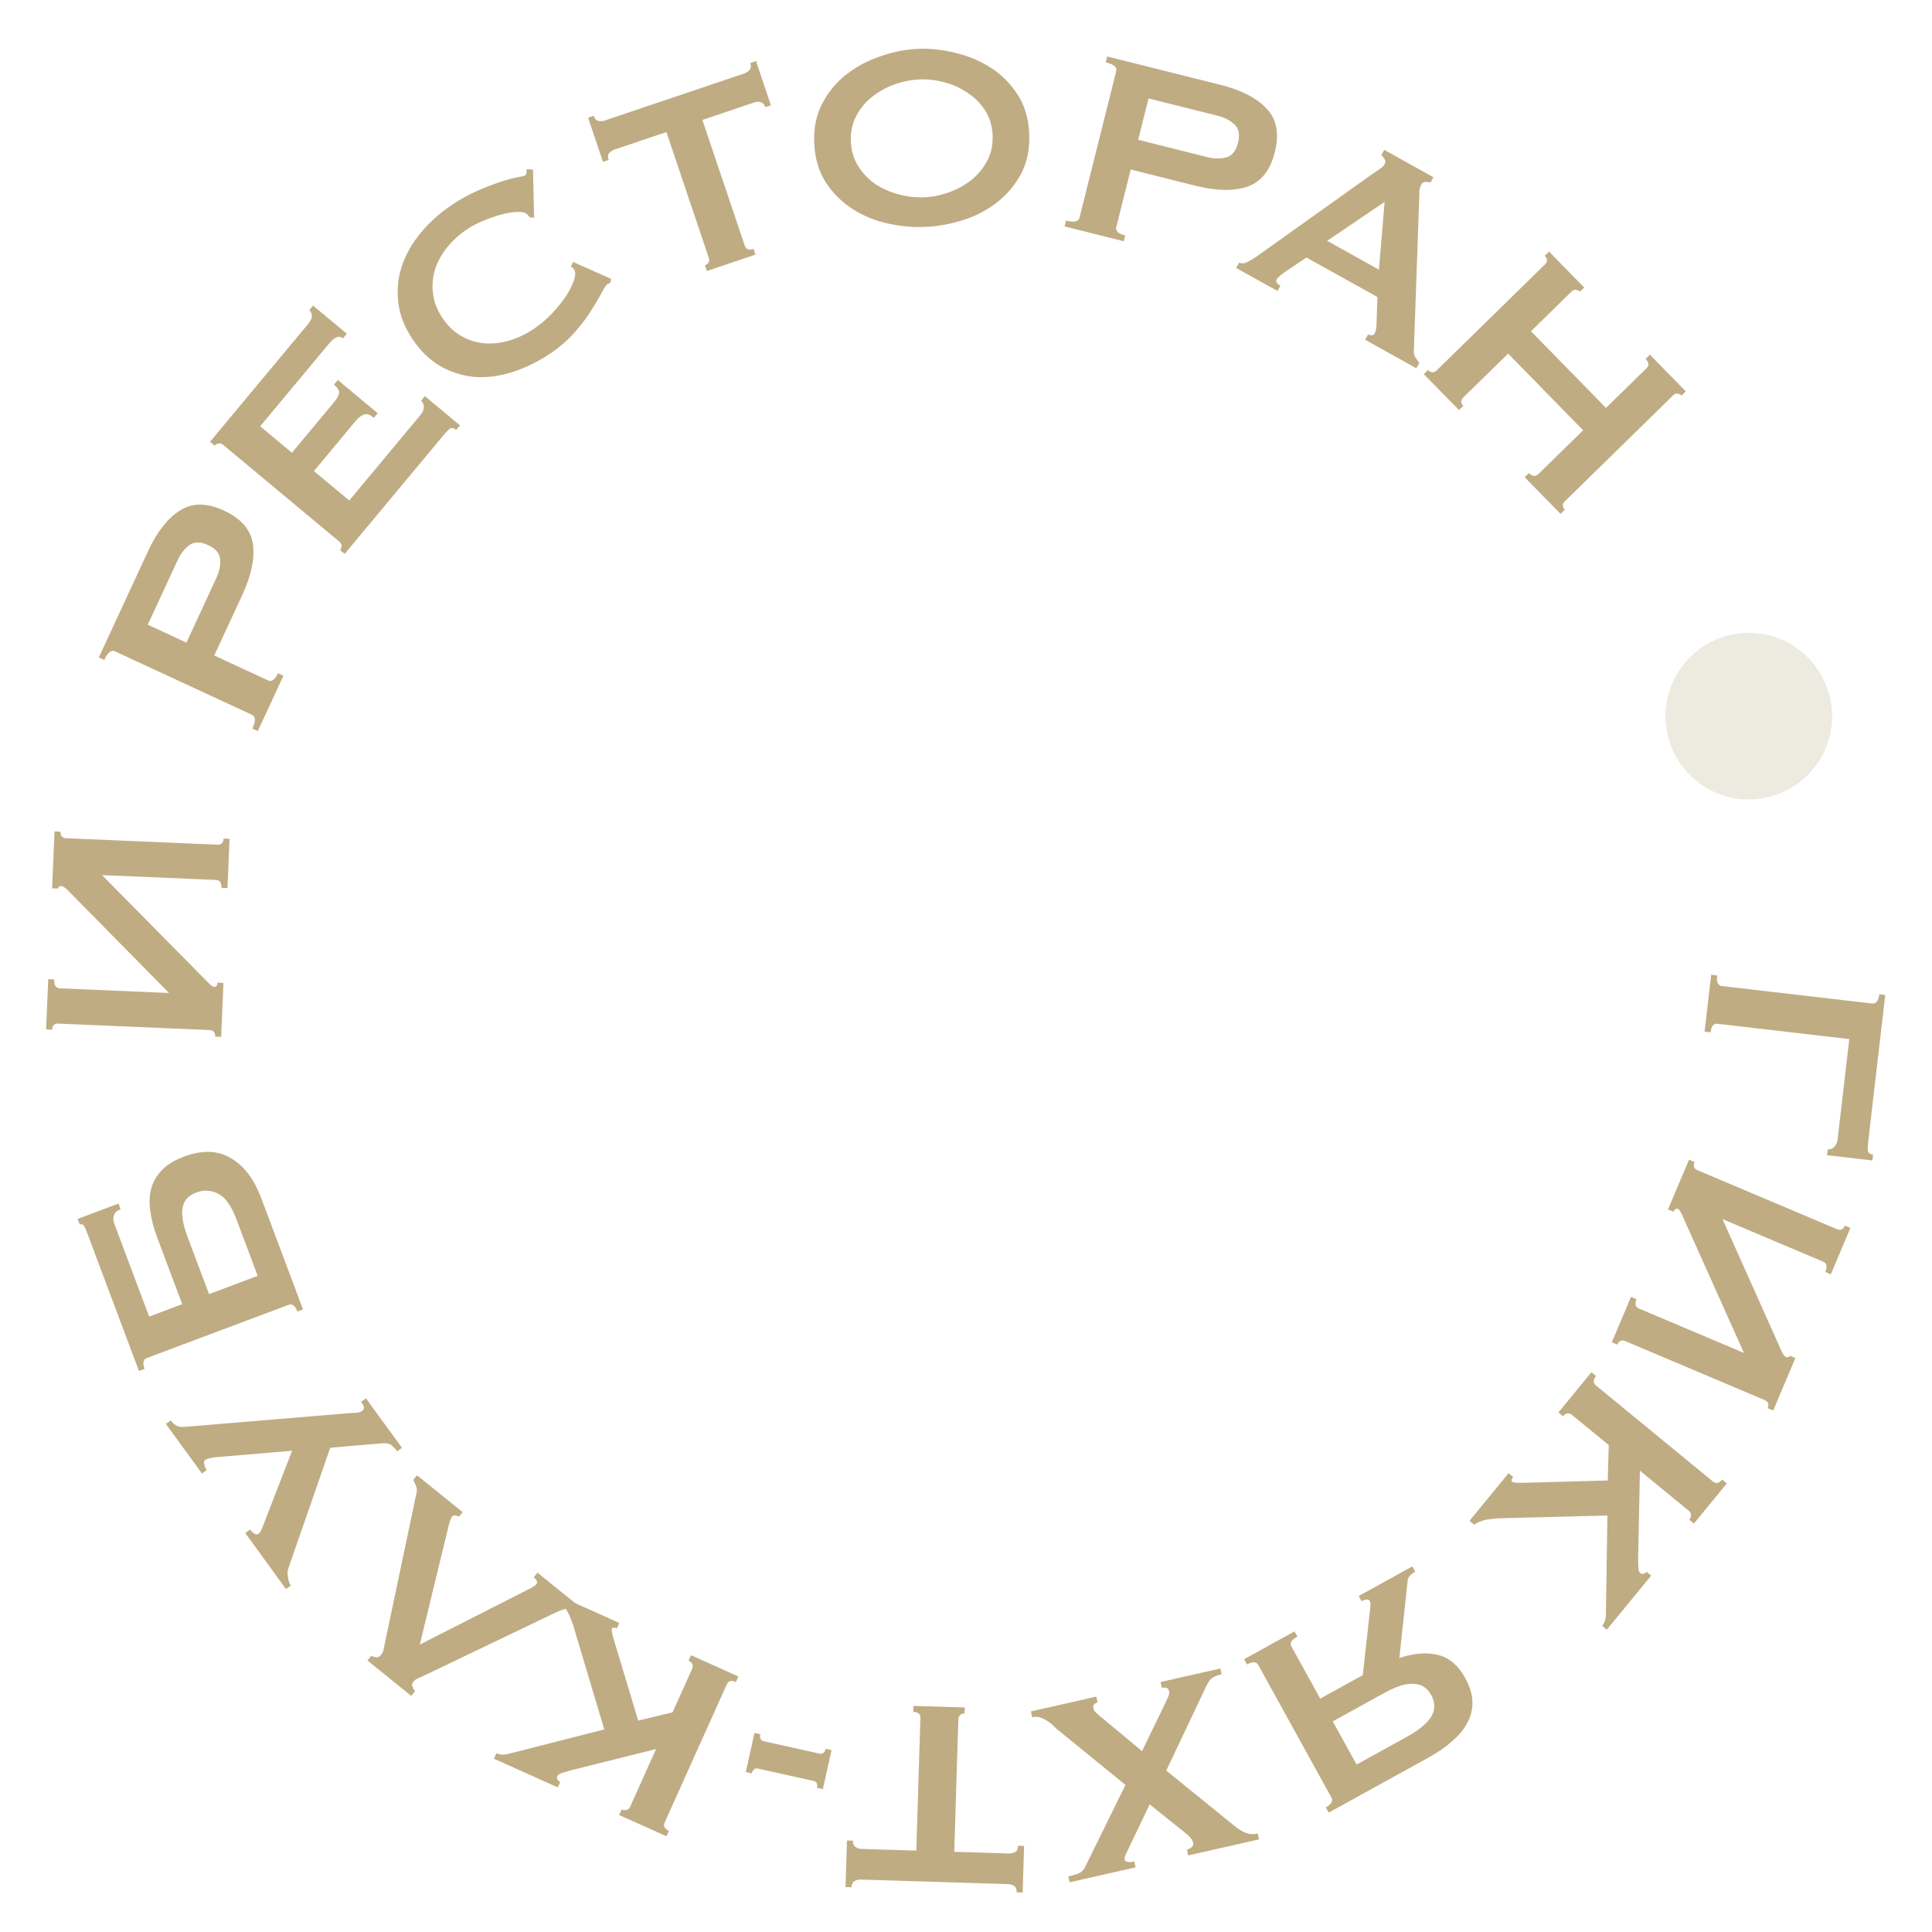 <?xml version="1.0" encoding="UTF-8"?> <svg xmlns="http://www.w3.org/2000/svg" width="116" height="116" viewBox="0 0 116 116" fill="none"> <path d="M112.421 69.677L109.699 69.361L109.741 69.003C109.9 69.022 110.033 68.97 110.141 68.849C110.248 68.74 110.313 68.587 110.336 68.388L111.033 62.388L103.126 61.47C102.887 61.442 102.747 61.614 102.704 61.985L102.346 61.943L102.743 58.526L103.1 58.568C103.054 58.965 103.15 59.177 103.389 59.205L112.408 60.253C112.647 60.28 112.789 60.096 112.835 59.698L113.193 59.74L112.163 68.6C112.14 68.799 112.135 68.959 112.148 69.082C112.159 69.217 112.264 69.296 112.462 69.32L112.421 69.677Z" fill="#C0AC83"></path> <path d="M96.775 80.592L97.928 77.866L98.26 78.006C98.14 78.288 98.191 78.477 98.412 78.57L104.712 81.234L101.046 73.061C100.933 72.781 100.833 72.623 100.747 72.587C100.637 72.54 100.548 72.597 100.48 72.756L100.149 72.616L101.411 69.632L101.742 69.772C101.644 70.006 101.705 70.169 101.926 70.263L110.289 73.8C110.51 73.893 110.669 73.823 110.768 73.59L111.1 73.73L109.923 76.512L109.592 76.371C109.727 76.052 109.684 75.846 109.463 75.752L103.421 73.197L106.858 80.883C107 81.232 107.12 81.428 107.218 81.469C107.341 81.521 107.423 81.498 107.465 81.4L107.796 81.54L106.464 84.69L106.132 84.55C106.231 84.317 106.17 84.153 105.949 84.06L97.586 80.522C97.365 80.429 97.205 80.499 97.107 80.732L96.775 80.592Z" fill="#C0AC83"></path> <path d="M94.381 84.952C94.288 84.876 94.191 84.847 94.088 84.867C93.996 84.895 93.917 84.95 93.849 85.033L93.571 84.804L95.55 82.393L95.828 82.621C95.642 82.848 95.642 83.037 95.828 83.189L102.846 88.95C103.032 89.102 103.218 89.065 103.404 88.838L103.682 89.067L101.703 91.478L101.425 91.25C101.492 91.167 101.526 91.074 101.525 90.97C101.534 90.874 101.493 90.788 101.4 90.712L98.463 88.302L98.356 93.57C98.361 93.816 98.366 94.01 98.371 94.151C98.385 94.301 98.419 94.397 98.47 94.44C98.542 94.499 98.615 94.516 98.688 94.489C98.753 94.474 98.811 94.435 98.862 94.373L99.14 94.601L96.475 97.848L96.197 97.62C96.349 97.434 96.424 97.185 96.422 96.873L96.511 90.995L90.09 91.158C89.825 91.165 89.544 91.193 89.245 91.241C88.949 91.308 88.703 91.409 88.507 91.541L88.229 91.313L90.576 88.453L90.855 88.681C90.745 88.815 90.726 88.912 90.798 88.971C90.85 89.013 91.022 89.034 91.316 89.034L96.531 88.89L96.592 86.766L94.381 84.952Z" fill="#C0AC83"></path> <path d="M80.021 103.354L81.451 105.946L84.48 104.274C84.9 104.043 85.231 103.814 85.473 103.59C85.721 103.377 85.894 103.167 85.993 102.96C86.093 102.753 86.132 102.549 86.112 102.346C86.098 102.156 86.04 101.967 85.937 101.781C85.834 101.594 85.702 101.438 85.542 101.313C85.388 101.2 85.197 101.13 84.969 101.104C84.742 101.077 84.468 101.106 84.149 101.191C83.837 101.287 83.471 101.451 83.05 101.683L80.021 103.354ZM79.777 108.833L79.603 108.518C79.942 108.331 80.053 108.133 79.937 107.923L75.551 99.972C75.435 99.762 75.208 99.75 74.87 99.937L74.696 99.622L77.725 97.951L77.899 98.266C77.701 98.375 77.579 98.473 77.535 98.558C77.486 98.661 77.49 98.766 77.548 98.871L79.267 101.988L81.824 100.577L82.243 96.783C82.266 96.603 82.278 96.459 82.28 96.352C82.288 96.256 82.276 96.179 82.243 96.121C82.211 96.062 82.15 96.035 82.061 96.038C81.96 96.048 81.857 96.082 81.752 96.14L81.578 95.825L84.8 94.048L84.974 94.363C84.881 94.414 84.788 94.481 84.696 94.562C84.592 94.65 84.531 94.775 84.514 94.936L84.02 99.549C84.868 99.264 85.632 99.2 86.313 99.357C86.994 99.515 87.547 99.979 87.972 100.749C88.249 101.251 88.393 101.72 88.405 102.155C88.423 102.602 88.326 103.021 88.115 103.411C87.911 103.813 87.607 104.187 87.203 104.531C86.805 104.887 86.327 105.22 85.766 105.529L79.777 108.833Z" fill="#C0AC83"></path> <path d="M71.263 111.051C71.367 111.028 71.465 110.978 71.557 110.902C71.636 110.83 71.664 110.741 71.641 110.637C71.62 110.546 71.563 110.443 71.468 110.328C71.361 110.216 71.232 110.101 71.083 109.985L69.028 108.338L67.873 110.753C67.771 110.967 67.683 111.151 67.609 111.305C67.534 111.459 67.504 111.568 67.519 111.633C67.557 111.802 67.752 111.847 68.103 111.767L68.183 112.118L64.223 113.015L64.143 112.664C64.455 112.594 64.685 112.521 64.832 112.447C64.966 112.375 65.071 112.263 65.145 112.109L67.574 107.17L63.399 103.769C63.33 103.703 63.25 103.625 63.162 103.536C63.06 103.449 62.946 103.366 62.818 103.285C62.693 103.218 62.564 103.158 62.429 103.107C62.284 103.071 62.134 103.071 61.978 103.107L61.898 102.756L65.819 101.867L65.898 102.218C65.69 102.265 65.61 102.393 65.657 102.601C65.678 102.692 65.747 102.786 65.864 102.882C65.969 102.982 66.096 103.09 66.245 103.206L68.57 105.14L69.953 102.284C69.998 102.178 70.057 102.048 70.132 101.895C70.196 101.757 70.216 101.636 70.193 101.532C70.152 101.35 70.007 101.287 69.76 101.343L69.681 100.992L73.27 100.179L73.35 100.53C73.102 100.586 72.92 100.655 72.802 100.736C72.67 100.821 72.554 100.97 72.452 101.185L70.024 106.308L74.094 109.61C74.38 109.846 74.626 109.995 74.832 110.058C75.04 110.134 75.268 110.144 75.515 110.088L75.595 110.439L71.342 111.402L71.263 111.051Z" fill="#C0AC83"></path> <path d="M55.262 103.157C55.27 102.917 55.127 102.793 54.834 102.784L54.845 102.424L57.923 102.519L57.912 102.879C57.819 102.876 57.738 102.9 57.67 102.951C57.588 103.016 57.545 103.108 57.541 103.228L57.295 111.184L60.594 111.286C60.714 111.289 60.835 111.26 60.957 111.197C61.065 111.133 61.123 111.008 61.128 110.822L61.488 110.833L61.402 113.632L61.042 113.621C61.048 113.434 60.998 113.306 60.894 113.236C60.776 113.165 60.657 113.128 60.537 113.125L51.661 112.851C51.541 112.847 51.427 112.877 51.318 112.94C51.196 113.003 51.132 113.128 51.127 113.314L50.767 113.303L50.853 110.505L51.213 110.516C51.207 110.702 51.263 110.831 51.381 110.901C51.486 110.971 51.598 111.008 51.718 111.011L55.016 111.113L55.262 103.157Z" fill="#C0AC83"></path> <path d="M49.205 105.289C49.309 105.312 49.395 105.291 49.465 105.224C49.521 105.155 49.558 105.081 49.576 105.003L49.927 105.081L49.406 107.424L49.054 107.345C49.106 107.111 49.035 106.972 48.84 106.929L45.501 106.186C45.397 106.163 45.317 106.186 45.26 106.255C45.191 106.322 45.148 106.394 45.13 106.472L44.779 106.394L45.3 104.051L45.652 104.129C45.599 104.364 45.671 104.503 45.866 104.546L49.205 105.289Z" fill="#C0AC83"></path> <path d="M41.556 100.201C41.605 100.091 41.607 99.99 41.562 99.896C41.511 99.815 41.436 99.752 41.339 99.708L41.487 99.38L44.332 100.659L44.185 100.988C43.917 100.867 43.734 100.917 43.636 101.136L39.912 109.417C39.814 109.636 39.898 109.806 40.166 109.926L40.018 110.254L37.173 108.975L37.32 108.646C37.418 108.69 37.516 108.698 37.617 108.67C37.712 108.654 37.784 108.592 37.833 108.482L39.391 105.016L34.278 106.292C34.042 106.361 33.857 106.417 33.721 106.458C33.58 106.512 33.496 106.569 33.469 106.63C33.43 106.715 33.433 106.789 33.478 106.853C33.51 106.911 33.563 106.957 33.636 106.99L33.488 107.318L29.657 105.596L29.805 105.267C30.024 105.366 30.284 105.373 30.585 105.289L36.281 103.837L34.443 97.682C34.367 97.429 34.267 97.165 34.142 96.889C34 96.621 33.839 96.409 33.66 96.255L33.807 95.927L37.182 97.444L37.034 97.773C36.876 97.702 36.778 97.709 36.739 97.794C36.712 97.855 36.737 98.027 36.815 98.31L38.318 103.306L40.383 102.809L41.556 100.201Z" fill="#C0AC83"></path> <path d="M25.205 98.742L31.669 95.456C31.94 95.332 32.118 95.219 32.202 95.115C32.294 95.001 32.242 94.864 32.045 94.705L32.271 94.425L34.666 96.361L34.44 96.641C34.288 96.553 34.13 96.537 33.965 96.592C33.79 96.639 33.608 96.706 33.417 96.792L25.649 100.516C25.477 100.6 25.315 100.674 25.16 100.738C25.006 100.802 24.895 100.875 24.828 100.958C24.744 101.062 24.722 101.164 24.761 101.264C24.8 101.364 24.852 101.458 24.919 101.546L24.692 101.826L22.064 99.7L22.29 99.421C22.38 99.458 22.477 99.486 22.584 99.503C22.681 99.531 22.776 99.488 22.869 99.374C22.936 99.291 22.987 99.195 23.023 99.087C23.049 98.971 23.08 98.816 23.116 98.622L24.999 89.677C25.04 89.521 25.039 89.383 24.998 89.264C24.947 89.137 24.885 89.001 24.813 88.857L25.039 88.578L27.776 90.791L27.55 91.071C27.509 91.037 27.444 91.011 27.357 90.992C27.27 90.972 27.201 90.994 27.15 91.056C27.083 91.139 27.016 91.307 26.948 91.561L25.205 98.742Z" fill="#C0AC83"></path> <path d="M21.972 83.956L24.137 86.931L23.846 87.143C23.728 86.981 23.614 86.858 23.503 86.774C23.384 86.679 23.199 86.64 22.948 86.658L19.828 86.924L17.31 94.172C17.257 94.326 17.252 94.512 17.294 94.728C17.328 94.934 17.385 95.091 17.463 95.199L17.172 95.411L14.725 92.046L15.016 91.835C15.087 91.932 15.169 92.012 15.264 92.074C15.349 92.145 15.445 92.141 15.553 92.063C15.628 92.008 15.726 91.813 15.845 91.479L17.537 87.107L13.039 87.485C12.914 87.494 12.787 87.512 12.659 87.54C12.522 87.556 12.411 87.596 12.325 87.659C12.249 87.714 12.231 87.802 12.269 87.922C12.289 88.04 12.338 88.153 12.416 88.26L12.125 88.472L9.96 85.496L10.251 85.284C10.369 85.446 10.499 85.557 10.642 85.618C10.778 85.668 10.923 85.686 11.078 85.672L20.987 84.845C21.112 84.836 21.247 84.829 21.391 84.823C21.535 84.817 21.65 84.783 21.737 84.72C21.812 84.665 21.852 84.595 21.856 84.51C21.849 84.432 21.791 84.318 21.681 84.167L21.972 83.956Z" fill="#C0AC83"></path> <path d="M8.955 79.05L10.94 78.305L9.43 74.279C9.219 73.718 9.083 73.185 9.022 72.681C8.949 72.181 8.972 71.731 9.092 71.33C9.207 70.916 9.426 70.55 9.747 70.23C10.056 69.914 10.485 69.654 11.034 69.448C12.133 69.035 13.077 69.066 13.867 69.538C14.652 69.999 15.258 70.797 15.684 71.933L18.192 78.618L17.855 78.744C17.724 78.394 17.546 78.262 17.321 78.346L8.82 81.536C8.595 81.62 8.549 81.837 8.68 82.187L8.343 82.313L5.251 74.074C5.181 73.887 5.119 73.74 5.064 73.632C4.992 73.516 4.9 73.48 4.788 73.522L4.661 73.185L7.114 72.264L7.241 72.602C7.028 72.681 6.896 72.802 6.843 72.964C6.785 73.114 6.791 73.283 6.862 73.47L8.955 79.05ZM14.2 73.216C13.905 72.429 13.551 71.921 13.137 71.692C12.706 71.455 12.254 71.425 11.779 71.603C11.305 71.781 11.034 72.083 10.965 72.507C10.879 72.924 10.984 73.525 11.279 74.312L12.551 77.701L15.472 76.605L14.2 73.216Z" fill="#C0AC83"></path> <path d="M13.783 50.365L13.658 53.323L13.298 53.308C13.311 53.001 13.198 52.843 12.958 52.833L6.124 52.542L12.419 58.915C12.623 59.138 12.772 59.251 12.865 59.255C12.985 59.26 13.049 59.176 13.056 59.002L13.416 59.018L13.278 62.255L12.919 62.239C12.93 61.986 12.815 61.855 12.575 61.845L3.503 61.459C3.264 61.449 3.138 61.571 3.128 61.824L2.768 61.808L2.896 58.791L3.256 58.806C3.241 59.153 3.354 59.331 3.593 59.341L10.147 59.62L4.237 53.623C3.981 53.346 3.801 53.204 3.694 53.2C3.561 53.194 3.492 53.245 3.487 53.351L3.128 53.336L3.273 49.919L3.633 49.934C3.622 50.188 3.736 50.319 3.976 50.329L13.048 50.715C13.288 50.725 13.413 50.603 13.424 50.35L13.783 50.365Z" fill="#C0AC83"></path> <path d="M12.985 34.717C13.169 34.318 13.248 33.943 13.219 33.592C13.196 33.229 12.955 32.941 12.495 32.728C12.036 32.515 11.66 32.517 11.368 32.734C11.082 32.94 10.846 33.242 10.662 33.642L8.871 37.507L11.194 38.583L12.985 34.717ZM15.479 43.895L15.152 43.744C15.359 43.296 15.354 43.022 15.136 42.921L6.897 39.105C6.679 39.005 6.467 39.178 6.259 39.626L5.933 39.474L8.891 33.086C9.429 31.925 10.07 31.112 10.813 30.648C11.545 30.179 12.425 30.182 13.453 30.659C14.482 31.135 15.06 31.807 15.187 32.674C15.302 33.535 15.091 34.547 14.553 35.708L12.864 39.356L16.094 40.852C16.312 40.953 16.511 40.81 16.69 40.423L17.017 40.574L15.479 43.895Z" fill="#C0AC83"></path> <path d="M20.594 20.314C20.481 20.22 20.361 20.198 20.233 20.247C20.103 20.278 19.949 20.401 19.769 20.616L15.622 25.595L17.528 27.183L20.037 24.171C20.207 23.966 20.314 23.785 20.356 23.63C20.389 23.466 20.287 23.286 20.052 23.09L20.282 22.813L22.679 24.81L22.449 25.087C22.213 24.89 22.018 24.823 21.862 24.885C21.697 24.938 21.529 25.067 21.358 25.271L18.849 28.283L20.97 30.05L25.245 24.917C25.373 24.763 25.44 24.611 25.445 24.459C25.458 24.297 25.404 24.164 25.281 24.062L25.511 23.785L27.617 25.539L27.386 25.815C27.233 25.687 27.103 25.666 26.997 25.752C26.9 25.827 26.787 25.941 26.659 26.095L20.694 33.256L20.418 33.026C20.477 32.954 20.508 32.875 20.51 32.79C20.51 32.686 20.463 32.595 20.371 32.519L13.395 26.707C13.302 26.63 13.21 26.606 13.118 26.633C13.024 26.642 12.947 26.682 12.887 26.753L12.611 26.523L18.448 19.515C18.627 19.3 18.72 19.126 18.727 18.993C18.732 18.841 18.678 18.718 18.565 18.624L18.796 18.348L20.824 20.037L20.594 20.314Z" fill="#C0AC83"></path> <path d="M36.65 16.965C36.616 16.988 36.583 17.01 36.55 17.032C36.521 17.036 36.489 17.05 36.456 17.072C36.39 17.117 36.275 17.292 36.111 17.596C35.958 17.893 35.745 18.256 35.471 18.683C35.208 19.103 34.875 19.538 34.471 19.989C34.068 20.44 33.602 20.845 33.072 21.204C32.377 21.675 31.649 22.04 30.89 22.297C30.13 22.555 29.378 22.67 28.635 22.643C27.895 22.597 27.194 22.395 26.533 22.038C25.872 21.681 25.291 21.133 24.789 20.394C24.295 19.665 24.005 18.928 23.917 18.182C23.823 17.424 23.891 16.693 24.122 15.989C24.364 15.277 24.741 14.61 25.254 13.989C25.767 13.367 26.371 12.82 27.066 12.349C27.629 11.967 28.166 11.667 28.678 11.448C29.202 11.222 29.668 11.043 30.078 10.91C30.487 10.777 30.821 10.688 31.08 10.641C31.338 10.595 31.489 10.557 31.534 10.527C31.589 10.489 31.614 10.432 31.61 10.354C31.616 10.269 31.62 10.203 31.619 10.155L32.002 10.185L32.07 13.063L31.826 13.06C31.803 13.027 31.775 12.997 31.742 12.972C31.719 12.938 31.688 12.903 31.646 12.867C31.542 12.76 31.349 12.714 31.069 12.727C30.78 12.729 30.453 12.782 30.088 12.885C29.734 12.98 29.369 13.107 28.993 13.265C28.628 13.416 28.307 13.585 28.031 13.772C27.568 14.086 27.166 14.456 26.825 14.88C26.496 15.297 26.257 15.741 26.109 16.212C25.973 16.675 25.938 17.158 26.004 17.66C26.064 18.152 26.254 18.635 26.576 19.109C26.898 19.584 27.28 19.945 27.722 20.193C28.157 20.43 28.614 20.57 29.096 20.614C29.588 20.651 30.088 20.593 30.598 20.442C31.118 20.282 31.61 20.045 32.073 19.731C32.426 19.491 32.77 19.202 33.103 18.863C33.43 18.513 33.712 18.168 33.949 17.83C34.179 17.48 34.347 17.157 34.452 16.861C34.56 16.545 34.566 16.316 34.469 16.173C34.416 16.095 34.349 16.044 34.268 16.019L34.41 15.729L36.692 16.743L36.65 16.965Z" fill="#C0AC83"></path> <path d="M44.715 14.744C44.792 14.971 44.969 15.038 45.247 14.944L45.362 15.286L42.443 16.27L42.328 15.928C42.417 15.899 42.484 15.848 42.53 15.776C42.585 15.687 42.593 15.586 42.554 15.472L40.012 7.929L36.885 8.983C36.771 9.022 36.668 9.092 36.575 9.193C36.496 9.29 36.486 9.427 36.545 9.604L36.204 9.719L35.31 7.066L35.651 6.951C35.71 7.128 35.801 7.231 35.924 7.26C36.059 7.285 36.183 7.278 36.297 7.24L44.712 4.403C44.825 4.365 44.922 4.297 45.002 4.2C45.094 4.098 45.111 3.959 45.051 3.782L45.392 3.667L46.287 6.321L45.946 6.436C45.886 6.259 45.788 6.158 45.654 6.133C45.531 6.104 45.413 6.108 45.299 6.147L42.172 7.201L44.715 14.744Z" fill="#C0AC83"></path> <path d="M55.178 4.772C54.671 4.796 54.169 4.899 53.67 5.082C53.172 5.266 52.723 5.52 52.324 5.846C51.938 6.157 51.629 6.539 51.396 6.99C51.163 7.441 51.06 7.946 51.086 8.506C51.112 9.065 51.261 9.559 51.535 9.987C51.808 10.414 52.152 10.772 52.566 11.06C52.992 11.334 53.462 11.539 53.976 11.675C54.489 11.812 54.999 11.868 55.505 11.845C56.011 11.821 56.514 11.718 57.013 11.535C57.511 11.351 57.954 11.104 58.34 10.792C58.738 10.467 59.054 10.079 59.287 9.627C59.519 9.176 59.623 8.671 59.597 8.111C59.571 7.552 59.421 7.058 59.148 6.631C58.874 6.203 58.524 5.852 58.098 5.578C57.684 5.29 57.221 5.078 56.707 4.942C56.194 4.805 55.684 4.749 55.178 4.772ZM55.092 2.934C55.825 2.9 56.576 2.979 57.346 3.17C58.115 3.348 58.822 3.642 59.469 4.053C60.115 4.463 60.654 4.999 61.085 5.66C61.515 6.307 61.752 7.091 61.794 8.01C61.837 8.929 61.674 9.737 61.306 10.435C60.938 11.119 60.45 11.696 59.845 12.164C59.239 12.633 58.561 12.985 57.811 13.22C57.061 13.454 56.32 13.589 55.588 13.623C54.855 13.657 54.105 13.591 53.336 13.427C52.568 13.262 51.86 12.975 51.214 12.564C50.568 12.154 50.029 11.625 49.599 10.977C49.168 10.316 48.931 9.527 48.888 8.608C48.846 7.689 49.009 6.887 49.377 6.202C49.746 5.505 50.232 4.921 50.838 4.453C51.444 3.984 52.121 3.626 52.87 3.378C53.619 3.116 54.36 2.968 55.092 2.934Z" fill="#C0AC83"></path> <path d="M72.47 9.429C72.896 9.536 73.28 9.542 73.619 9.449C73.972 9.359 74.21 9.068 74.333 8.576C74.456 8.085 74.384 7.716 74.115 7.47C73.86 7.227 73.519 7.053 73.092 6.946L68.96 5.91L68.338 8.393L72.47 9.429ZM63.92 13.595L64.007 13.245C64.486 13.365 64.754 13.309 64.813 13.076L67.021 4.269C67.079 4.036 66.869 3.86 66.391 3.74L66.478 3.39L73.307 5.102C74.548 5.414 75.466 5.891 76.061 6.535C76.659 7.166 76.82 8.031 76.544 9.131C76.269 10.23 75.717 10.923 74.889 11.211C74.064 11.485 73.031 11.466 71.789 11.155L67.89 10.178L67.024 13.631C66.966 13.863 67.144 14.032 67.558 14.136L67.47 14.485L63.92 13.595Z" fill="#C0AC83"></path> <path d="M82.793 16.191L83.134 12.123L79.682 14.46L82.793 16.191ZM74.396 15.775C74.56 15.836 74.719 15.825 74.872 15.742C75.036 15.666 75.205 15.569 75.377 15.451L82.393 10.452C82.559 10.346 82.707 10.245 82.836 10.149C82.977 10.06 83.074 9.969 83.126 9.876C83.191 9.759 83.195 9.655 83.14 9.563C83.084 9.471 83.016 9.387 82.936 9.312L83.111 8.998L86.064 10.641L85.889 10.956C85.795 10.934 85.694 10.923 85.586 10.925C85.485 10.914 85.399 10.973 85.328 11.101C85.276 11.194 85.242 11.297 85.225 11.41C85.219 11.529 85.215 11.687 85.213 11.884L84.89 21.02C84.877 21.18 84.9 21.316 84.961 21.426C85.034 21.542 85.118 21.665 85.214 21.795L85.039 22.11L81.963 20.398L82.138 20.083C82.184 20.109 82.252 20.124 82.342 20.128C82.431 20.132 82.495 20.099 82.534 20.029C82.599 19.913 82.637 19.735 82.647 19.497L82.703 17.834L78.438 15.461L77.119 16.352C76.866 16.532 76.711 16.674 76.652 16.779C76.581 16.907 76.656 17.033 76.877 17.156L76.702 17.471L74.221 16.09L74.396 15.775Z" fill="#C0AC83"></path> <path d="M98.856 22.114C99.028 21.946 99.011 21.758 98.806 21.548L99.063 21.296L101.217 23.498L100.96 23.749C100.895 23.683 100.81 23.644 100.707 23.633C100.622 23.623 100.537 23.66 100.451 23.744L93.961 30.094C93.875 30.178 93.832 30.267 93.831 30.361C93.848 30.456 93.89 30.536 93.955 30.603L93.698 30.855L91.544 28.653L91.801 28.401C92.006 28.611 92.195 28.632 92.366 28.464L95.054 25.835L90.55 21.232L87.862 23.861C87.777 23.945 87.733 24.034 87.732 24.128C87.75 24.223 87.791 24.303 87.857 24.37L87.6 24.622L85.487 22.463L85.745 22.212C85.922 22.393 86.096 22.399 86.268 22.232L92.758 15.881C92.93 15.713 92.927 15.539 92.749 15.358L93.007 15.106L95.119 17.265L94.862 17.517C94.796 17.45 94.712 17.411 94.608 17.401C94.523 17.39 94.438 17.427 94.353 17.511L91.922 19.889L96.426 24.492L98.856 22.114Z" fill="#C0AC83"></path> <circle cx="105" cy="43" r="5" fill="#EDEADF"></circle> </svg> 